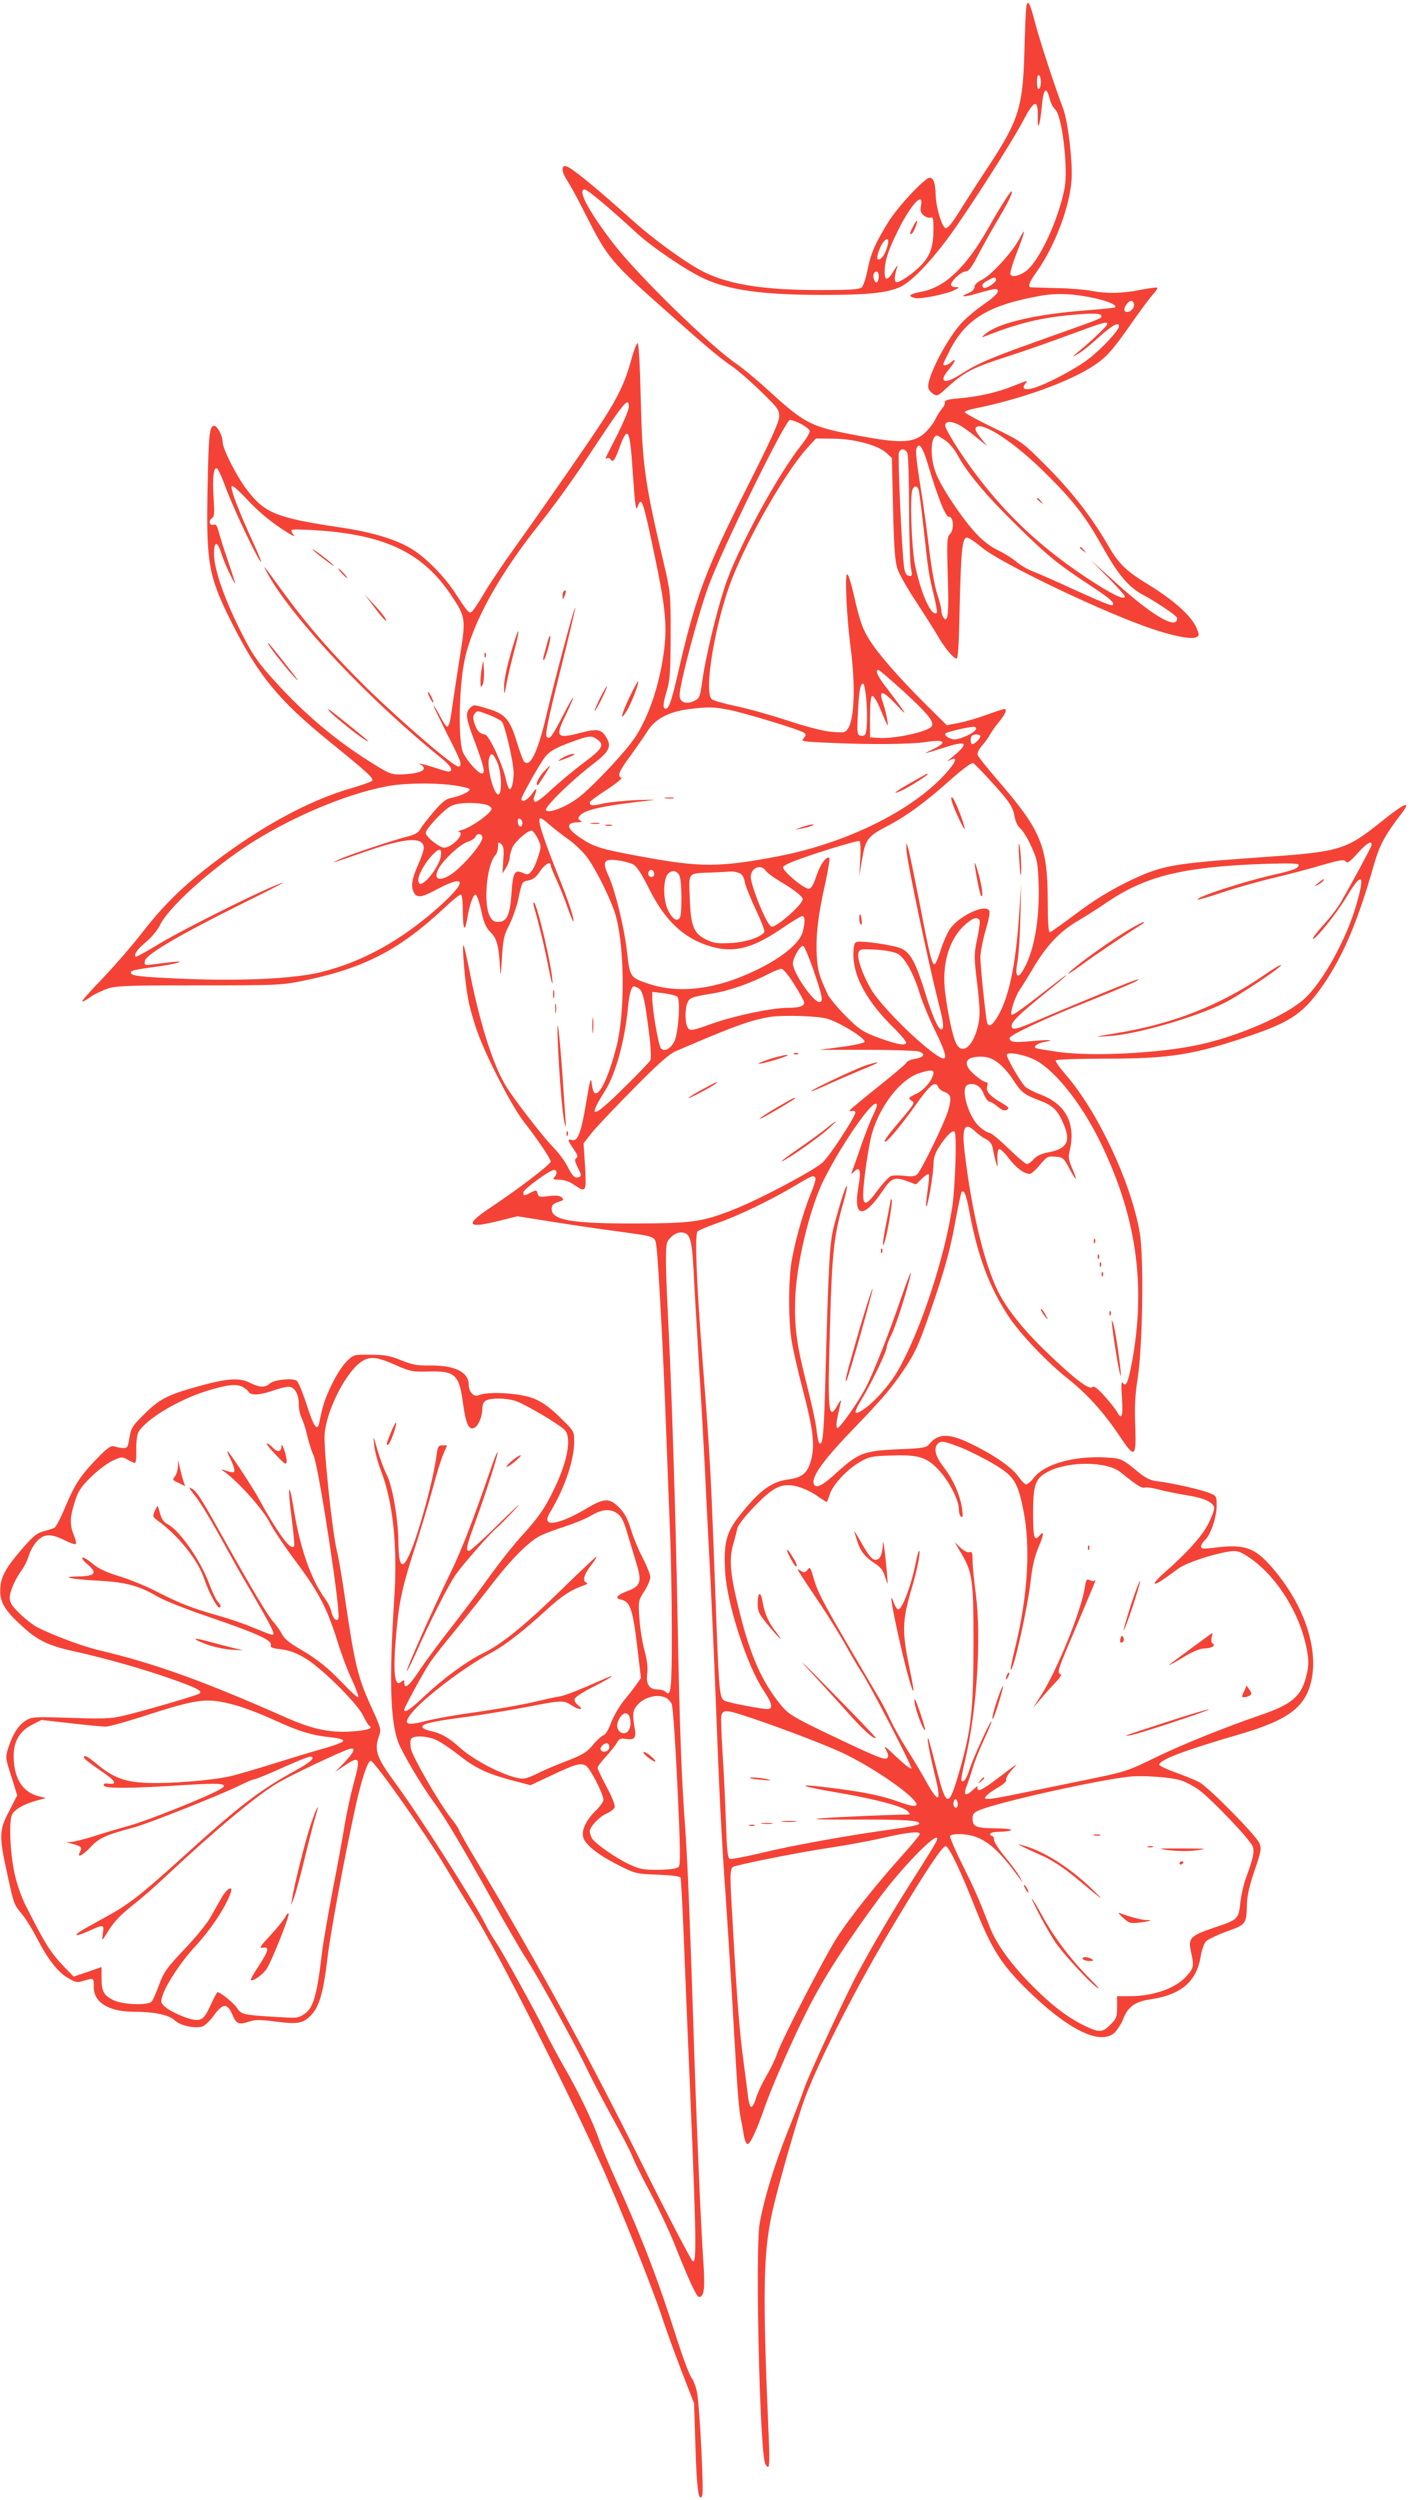 <?xml version="1.0" standalone="no"?>
<!DOCTYPE svg PUBLIC "-//W3C//DTD SVG 20010904//EN"
 "http://www.w3.org/TR/2001/REC-SVG-20010904/DTD/svg10.dtd">
<svg version="1.0" xmlns="http://www.w3.org/2000/svg"
 width="722pt" height="1280pt" viewBox="0 0 722 1280"
 preserveAspectRatio="xMidYMid meet">
<g transform="translate(0,1280) scale(0.1,-0.1)"
fill="#f44336" stroke="none">
<path d="M5256 12769 c-3 -13 -7 -109 -10 -214 -7 -299 -27 -366 -178 -597
-57 -86 -127 -195 -157 -243 -36 -58 -58 -85 -69 -83 -19 4 -50 110 -51 173
-2 59 -11 85 -31 85 -25 0 -167 -153 -214 -231 -65 -106 -87 -157 -103 -237
-8 -43 -22 -84 -29 -92 -12 -12 -51 -15 -222 -15 -299 0 -482 32 -615 107 -90
51 -231 155 -324 237 -223 200 -336 291 -359 291 -22 0 -16 -36 12 -77 14 -21
55 -96 91 -168 114 -226 131 -247 423 -505 209 -186 270 -236 333 -279 26 -18
90 -73 142 -124 87 -84 95 -95 95 -129 0 -28 -41 -118 -168 -370 -210 -417
-263 -560 -353 -956 -34 -147 -49 -185 -68 -167 -6 7 -3 33 11 80 19 62 21 96
22 290 0 219 0 221 -36 375 -97 410 -109 502 -117 838 -4 171 -10 283 -16 285
-5 1 -21 -41 -35 -93 -29 -106 -65 -182 -147 -309 -65 -100 -278 -408 -439
-633 -62 -86 -137 -197 -166 -247 -29 -50 -58 -93 -65 -95 -13 -5 -20 2 -83
99 -50 78 -146 177 -215 220 -78 51 -209 91 -375 115 -327 49 -385 73 -477
194 -53 70 -123 209 -123 243 0 32 -27 83 -44 83 -23 0 -28 -45 -33 -313 -8
-394 4 -458 127 -702 133 -263 238 -391 490 -596 207 -168 237 -196 225 -207
-5 -5 -51 -21 -101 -36 -233 -66 -500 -215 -764 -425 -126 -100 -218 -194
-316 -321 -45 -58 -131 -158 -192 -222 -129 -135 -138 -150 -62 -98 14 10 48
26 75 36 46 17 86 19 470 19 400 0 425 1 535 23 309 63 491 156 717 366 44 42
86 76 92 76 7 0 11 -32 11 -92 1 -93 11 -103 24 -23 12 68 29 115 41 115 6 0
19 -36 29 -82 14 -65 24 -87 49 -112 33 -33 42 -72 48 -196 1 -34 5 -12 9 60
6 102 10 122 39 177 17 35 38 95 46 134 18 87 18 85 54 92 21 4 39 19 57 47
25 37 54 53 54 29 0 -5 13 -38 29 -72 16 -34 41 -97 56 -140 15 -43 29 -76 31
-74 7 7 -27 110 -81 242 -64 161 -98 260 -93 280 2 11 15 5 48 -24 25 -22 70
-57 100 -78 30 -21 72 -61 93 -88 49 -64 132 -233 152 -310 44 -172 45 -497 1
-666 -40 -153 -83 -245 -110 -236 -6 2 -13 23 -16 48 -4 38 -8 26 -27 -87 -26
-159 -44 -209 -73 -201 -26 7 -25 1 7 -46 20 -29 24 -40 14 -46 -10 -7 -8 -17
8 -50 18 -35 19 -42 7 -47 -22 -9 -34 2 -61 56 -14 27 -46 70 -73 97 -45 46
-163 196 -229 293 -69 101 -139 313 -194 584 -16 83 -32 153 -35 156 -10 9 7
-192 23 -275 8 -44 31 -123 50 -175 49 -133 173 -372 233 -450 75 -96 140
-193 140 -207 0 -14 -169 -143 -305 -233 -140 -93 -126 -113 50 -68 l85 21
162 -26 c90 -14 233 -36 318 -47 241 -33 224 -26 232 -91 10 -80 36 -569 48
-909 6 -162 15 -398 20 -524 6 -126 10 -365 10 -532 0 -300 -4 -334 -33 -305
-6 6 -23 11 -38 11 -44 0 -62 26 -55 80 4 31 0 69 -14 120 -11 41 -23 116 -26
165 -6 88 -5 91 25 138 17 26 31 59 31 72 0 13 -18 58 -39 99 -22 41 -49 107
-61 148 -17 54 -32 82 -60 110 -50 50 -76 49 -170 -7 -93 -56 -175 -84 -193
-66 -9 9 -6 22 16 59 70 118 117 258 117 350 0 54 -1 55 -64 117 -89 88 -136
113 -234 126 -82 11 -163 9 -193 -5 -23 -10 -49 19 -49 55 0 65 -73 100 -203
98 -61 -1 -88 4 -144 27 -56 23 -84 28 -155 28 -86 1 -87 1 -122 -33 -20 -19
-54 -71 -75 -115 -36 -73 -49 -112 -66 -199 -10 -49 -28 -24 -65 92 -20 62
-43 117 -51 122 -21 15 -116 5 -137 -14 -25 -23 -54 -21 -104 4 -53 27 -118
22 -271 -21 -150 -42 -192 -64 -268 -140 -60 -59 -68 -71 -76 -120 -8 -50 -11
-55 -33 -54 -14 1 -34 5 -45 9 -16 5 -34 -7 -83 -57 -89 -91 -117 -134 -166
-249 -23 -57 -49 -106 -57 -111 -8 -4 -33 -12 -56 -18 -35 -9 -54 -25 -115
-96 -84 -98 -106 -141 -107 -207 -1 -60 24 -102 109 -180 81 -75 137 -103 272
-132 161 -36 355 -91 496 -141 125 -44 159 -61 145 -74 -9 -9 -298 -93 -398
-116 -58 -13 -104 -15 -265 -9 -185 6 -197 5 -228 -14 -39 -25 -66 -68 -89
-138 -16 -51 -16 -52 15 -148 l30 -97 -41 -80 c-52 -99 -53 -128 -9 -326 34
-156 32 -150 79 -208 18 -22 51 -76 73 -119 54 -105 106 -172 158 -202 39 -23
47 -25 81 -14 52 15 51 16 51 -32 0 -80 77 -127 209 -127 103 0 176 -16 207
-45 28 -26 98 -41 138 -31 13 3 40 28 60 56 47 65 70 66 96 5 21 -49 33 -53
90 -34 25 9 56 9 130 -1 115 -15 143 -10 185 35 40 42 62 120 81 284 13 118
83 498 140 761 32 150 66 255 82 255 19 0 278 -368 384 -545 50 -85 118 -196
149 -246 109 -173 444 -832 639 -1259 92 -202 276 -661 322 -805 17 -52 60
-171 96 -265 l66 -170 7 -220 c6 -214 17 -294 35 -251 8 21 -12 437 -26 522
-5 30 -18 66 -29 80 -11 14 -45 105 -76 202 -97 305 -173 503 -311 810 -37 81
-75 173 -86 205 -27 83 -105 247 -178 372 -34 60 -79 143 -99 185 -49 100
-217 405 -251 455 -15 22 -40 64 -55 94 -61 121 -340 558 -460 721 -98 133
-111 170 -83 245 10 29 7 41 -34 131 -75 162 -90 223 -139 554 -16 113 -36
230 -44 260 -23 90 -68 518 -63 595 8 121 108 319 188 373 44 30 80 26 181
-19 67 -30 82 -33 159 -31 141 4 161 -14 181 -164 14 -104 30 -139 58 -124 22
11 41 60 41 101 0 18 7 32 19 39 26 13 96 13 146 -1 46 -13 231 -122 258 -152
34 -39 14 -155 -53 -295 -49 -103 -80 -148 -170 -247 -39 -43 -107 -128 -151
-189 -43 -61 -133 -181 -199 -266 -67 -85 -146 -192 -176 -238 -51 -76 -74
-94 -74 -55 0 13 -3 13 -16 2 -35 -29 -43 48 -24 261 14 151 31 232 96 430 29
91 69 224 89 297 19 73 44 153 55 178 l19 45 -23 0 c-22 0 -25 -6 -31 -52 -10
-84 -52 -252 -96 -391 -65 -201 -98 -219 -99 -52 -1 117 -31 293 -61 347 -12
24 -33 79 -46 123 -22 78 -23 79 -17 25 3 -30 19 -89 35 -131 62 -160 85 -388
68 -649 -27 -416 -21 -632 21 -742 20 -53 121 -224 180 -303 58 -79 141 -219
291 -487 76 -136 156 -274 177 -306 55 -81 245 -425 314 -567 31 -66 94 -185
138 -265 44 -80 88 -165 98 -190 9 -25 51 -110 94 -190 42 -80 99 -201 126
-270 69 -174 109 -260 121 -260 27 0 32 42 22 188 -12 170 -36 728 -51 1212
-16 503 -30 841 -40 980 -20 266 -30 525 -40 1070 -10 559 -32 1241 -50 1580
-5 96 -10 219 -10 273 0 91 2 100 25 122 13 14 35 25 49 25 53 0 60 -26 71
-265 4 -66 15 -259 25 -430 11 -170 24 -407 30 -525 5 -118 17 -343 25 -500 8
-157 22 -460 30 -675 18 -477 30 -716 50 -990 8 -115 21 -327 30 -470 8 -143
20 -343 26 -445 6 -102 15 -205 21 -230 5 -25 13 -65 16 -89 4 -25 12 -46 18
-48 14 -5 46 63 91 192 36 103 140 341 218 495 82 163 198 343 370 576 130
174 320 363 291 289 -3 -9 -52 -89 -109 -178 -102 -159 -214 -348 -294 -497
-62 -115 -249 -517 -274 -590 -12 -36 -51 -137 -86 -224 -69 -173 -125 -357
-144 -476 -21 -136 0 -1108 27 -1216 3 -13 11 -24 17 -24 7 0 8 50 3 158 -33
770 -29 958 29 1192 42 170 127 461 157 540 81 212 271 582 456 890 167 279
250 402 265 398 18 -5 78 -131 153 -322 80 -200 129 -279 251 -401 221 -220
394 -304 465 -227 13 15 31 43 38 62 25 66 61 92 143 104 155 23 235 92 255
219 5 31 17 66 27 77 9 10 57 33 106 51 100 36 101 37 104 139 1 46 13 97 39
173 34 99 36 112 25 140 -17 40 -262 289 -309 313 -19 10 -73 32 -120 49 -47
17 -85 35 -84 40 2 25 121 71 409 155 262 76 349 146 374 297 25 157 -43 357
-179 526 -107 133 -157 154 -322 133 -57 -7 -68 -6 -68 6 0 8 9 23 20 33 29
26 60 118 60 176 0 48 -1 51 -37 65 -40 17 -190 51 -265 60 -36 4 -60 15 -99
47 -84 69 -87 70 -163 75 -163 10 -318 -33 -372 -104 -15 -19 -32 -34 -39 -34
-7 0 -25 18 -40 40 -33 47 -126 112 -245 169 -111 54 -166 53 -211 -2 -15 -19
-32 -22 -160 -27 -175 -8 -202 -18 -313 -118 -75 -69 -109 -86 -119 -59 -13
37 52 126 218 297 133 138 182 196 242 285 64 95 81 136 160 368 55 163 80
259 102 378 16 88 32 163 35 166 13 13 24 -14 40 -102 43 -229 103 -388 202
-537 61 -91 195 -232 306 -320 98 -78 183 -173 264 -295 75 -112 83 -106 77
60 -4 97 0 160 12 237 26 159 33 622 11 750 -45 259 -217 624 -384 814 -28 32
-49 63 -46 67 3 5 121 9 263 9 322 0 446 20 731 117 215 73 279 118 382 270
99 147 171 319 249 591 32 114 57 161 144 275 56 72 21 59 -101 -39 -185 -148
-210 -155 -629 -184 -450 -32 -496 -40 -672 -125 -93 -46 -168 -92 -259 -160
-70 -53 -133 -97 -138 -98 -7 -1 -11 51 -11 158 -1 286 -33 363 -260 625 -50
58 -94 113 -98 123 -4 11 3 28 22 50 15 17 34 43 41 57 7 14 28 43 47 66 32
40 42 64 25 64 -5 0 -44 -13 -88 -29 -43 -16 -108 -35 -143 -42 l-63 -12 -115
114 c-130 130 -236 251 -281 323 -36 56 -51 101 -82 239 -12 53 -26 97 -32 97
-13 0 -3 -217 18 -380 25 -188 19 -357 -13 -409 -14 -22 -19 -23 -83 -18 -41
3 -127 25 -221 56 -85 28 -205 62 -267 75 -62 13 -119 29 -127 36 -44 36 19
403 105 621 88 221 274 544 383 665 l45 49 88 -1 c107 0 231 -34 273 -73 l28
-26 6 -260 c5 -204 10 -271 23 -309 9 -26 52 -102 96 -168 43 -66 92 -143 108
-171 33 -58 79 -115 97 -119 9 -2 13 66 17 262 7 291 13 353 36 358 8 1 42
-21 75 -49 98 -83 644 -344 887 -423 114 -37 195 -51 217 -37 13 8 12 15 -4
50 -26 58 -114 137 -235 212 -128 78 -161 110 -224 220 -80 137 -181 266 -311
396 -121 121 -122 122 -268 193 -81 39 -147 75 -147 80 0 5 26 14 58 20 227
46 468 132 595 213 71 46 101 79 201 222 46 66 96 133 111 149 14 15 24 31 21
33 -3 3 -41 -2 -86 -11 -94 -19 -176 -20 -251 -5 -30 6 -110 13 -179 14 -69 2
-128 4 -132 4 -16 2 -7 28 28 76 94 131 172 336 181 474 6 96 -18 297 -43 365
-45 118 -124 362 -144 441 -26 99 -36 120 -44 84z m74 -389 c0 -16 -4 -32 -10
-35 -6 -4 -10 10 -10 35 0 25 4 39 10 35 6 -3 10 -19 10 -35z m45 -86 c5 -21
18 -46 28 -54 35 -29 68 -304 48 -405 -34 -171 -135 -383 -203 -427 -35 -23
-68 -28 -74 -13 -3 8 10 53 29 102 47 120 53 149 17 81 -36 -70 -147 -190
-195 -212 -21 -10 -35 -24 -35 -35 0 -11 -12 -24 -30 -31 -54 -22 -23 -23 49
-1 38 11 76 21 85 21 35 0 12 -32 -58 -79 -40 -28 -94 -73 -118 -101 -81 -93
-177 -286 -164 -328 3 -10 15 -23 26 -30 18 -11 25 -8 59 24 97 89 136 110
323 170 79 25 220 75 315 110 176 65 193 70 193 55 0 -9 -78 -84 -145 -139
-38 -32 -39 -33 -7 -15 19 10 67 48 108 86 69 62 104 81 104 57 0 -21 -89
-116 -155 -167 -72 -55 -221 -133 -287 -151 -42 -11 -58 -1 -38 23 16 20 14
19 -59 -10 -80 -33 -176 -55 -276 -64 -59 -5 -79 -10 -77 -20 2 -7 -4 -21 -13
-31 -9 -10 -26 -37 -38 -61 -12 -23 -39 -56 -60 -73 -56 -44 -122 -46 -330 -7
-249 47 -272 58 -472 241 -55 50 -123 106 -151 125 -135 91 -512 459 -637 623
-125 164 -182 272 -143 272 14 0 134 -101 256 -214 82 -77 257 -196 352 -241
131 -61 304 -85 613 -85 230 0 324 10 393 40 54 24 146 117 241 244 91 121
327 489 388 604 59 113 79 118 77 22 -2 -83 12 -40 22 68 8 80 23 91 39 26z
m-659 -547 c-5 -25 -2 -36 14 -50 11 -9 26 -14 35 -11 12 5 15 -5 15 -57 0
-87 -15 -133 -56 -179 -42 -47 -123 -102 -136 -94 -10 6 -7 37 7 79 4 11 -4 2
-17 -19 -32 -54 -48 -57 -48 -9 0 55 16 107 66 208 65 134 135 211 120 132z
m-176 -221 c-11 -35 -36 -63 -46 -53 -9 9 15 75 34 93 21 22 27 4 12 -40z
m-40 -140 c0 -14 -4 -27 -9 -31 -12 -7 -25 31 -16 45 11 18 25 10 25 -14z
m600 -19 c0 -15 -54 -49 -64 -40 -12 12 -6 22 22 37 34 19 42 19 42 3z m515
-96 c70 -17 106 -34 94 -45 -2 -2 -69 -9 -149 -15 -248 -19 -439 -62 -510
-117 -19 -15 -26 -23 -15 -19 180 71 293 99 469 114 105 9 136 7 136 -9 0 -10
-15 -16 -250 -99 -328 -117 -374 -136 -477 -201 -80 -51 -109 -35 -53 30 32
39 40 62 12 37 -18 -17 -42 -23 -42 -11 0 3 17 38 37 77 83 157 199 226 463
273 87 15 177 10 285 -15z m189 -20 c9 -14 -3 -39 -21 -46 -25 -9 -34 9 -17
33 16 23 29 28 38 13z m-2584 -535 c0 -13 -26 -75 -57 -138 -70 -137 -68 -132
-55 -124 6 3 13 2 17 -4 13 -21 23 -8 45 53 46 125 55 108 71 -133 10 -151 15
-189 23 -167 21 59 27 43 86 -238 55 -258 66 -360 52 -482 -21 -177 -77 -349
-152 -461 -46 -69 -203 -237 -277 -297 -62 -51 -160 -92 -177 -74 -13 13 130
153 247 242 73 56 88 84 66 124 -27 49 -46 54 -129 33 -132 -35 -139 -26 -82
92 22 46 39 84 37 86 -2 2 -24 -36 -49 -85 -60 -116 -71 -131 -86 -116 -10 9
5 82 63 315 42 166 79 321 82 343 7 51 -104 -360 -150 -559 -43 -182 -83 -261
-113 -223 -5 7 -21 51 -36 99 -34 113 -59 142 -143 168 -78 24 -78 24 -97 4
-24 -23 -20 -54 23 -166 49 -131 58 -168 38 -168 -17 0 -69 56 -94 103 -28 50
-24 334 6 477 39 190 178 440 386 700 64 80 170 226 235 325 199 302 220 328
220 271z m881 -86 c22 -12 42 -27 45 -35 3 -7 -16 -41 -42 -73 -124 -155 -336
-547 -394 -730 -44 -135 -97 -359 -113 -472 -12 -88 -15 -96 -41 -108 -42 -21
-76 -8 -76 28 0 56 92 405 146 554 69 190 395 856 419 856 9 0 34 -9 56 -20z
m809 -5 c16 -8 56 -36 87 -62 l58 -47 -34 43 c-23 29 -31 45 -23 53 32 32 198
-78 357 -236 145 -144 204 -221 293 -380 79 -140 130 -201 204 -241 66 -35
164 -101 174 -116 3 -6 1 -16 -4 -21 -26 -26 -147 52 -312 202 l-125 113 88
-89 c48 -49 87 -93 87 -97 0 -19 -44 -1 -137 57 -303 190 -523 403 -715 694
-37 57 -68 112 -68 123 0 23 29 25 70 4z m-69 -80 c20 -14 49 -49 64 -78 48
-88 146 -206 302 -358 156 -154 210 -197 363 -298 103 -68 130 -89 130 -103 0
-15 -20 -8 -193 70 -94 44 -193 87 -219 97 -26 9 -64 32 -85 50 -21 18 -64 44
-95 59 -38 18 -76 48 -114 89 -76 84 -181 243 -204 311 -30 83 -24 186 9 186
3 0 21 -11 42 -25z m-90 -121 c53 -177 91 -271 108 -270 24 2 28 -66 5 -89
-15 -15 -16 -36 -11 -213 7 -196 1 -248 -23 -212 -5 8 -10 24 -10 36 0 11 -9
47 -20 80 -12 32 -30 133 -41 224 -11 91 -27 208 -35 260 -31 194 -37 248 -31
264 13 34 31 9 58 -80z m-104 54 c4 -13 8 -138 8 -278 0 -140 5 -277 9 -304 8
-44 7 -48 -10 -44 -14 2 -21 15 -25 48 -11 76 -33 566 -26 583 9 24 34 21 44
-5z m-3488 -183 c37 -99 150 -338 175 -370 9 -11 -6 28 -33 87 -77 167 -124
289 -114 299 5 5 40 -27 82 -72 45 -49 108 -103 165 -141 50 -34 82 -51 72
-40 -11 12 -16 25 -12 29 4 4 73 2 154 -4 335 -26 521 -119 662 -330 74 -111
76 -120 46 -308 -14 -88 -30 -194 -36 -235 -14 -104 -20 -130 -31 -130 -5 0
-22 26 -38 58 -17 31 -30 53 -31 49 0 -4 32 -70 70 -146 72 -141 77 -155 60
-166 -16 -10 -285 221 -469 400 -180 177 -304 319 -436 500 -102 140 -107 146
-70 80 129 -229 521 -644 888 -939 46 -37 61 -66 34 -66 -8 0 -40 9 -72 20
-50 17 -103 28 -67 13 6 -2 12 -11 12 -18 0 -17 -54 -29 -125 -30 -46 0 -61 7
-180 84 -175 113 -334 252 -487 426 -64 73 -93 117 -149 230 -81 162 -131 307
-133 384 -1 71 16 75 37 9 9 -29 30 -80 47 -113 34 -67 33 -63 -15 80 -19 55
-39 119 -45 142 -7 29 -15 41 -24 37 -21 -8 -31 17 -13 31 15 10 16 25 11 102
-8 107 1 173 20 152 7 -8 27 -54 45 -104z m3545 -3 c3 -9 15 -100 26 -202 24
-221 26 -232 52 -338 11 -46 18 -85 15 -89 -27 -26 -84 104 -113 252 -17 92
-25 345 -12 378 9 22 25 22 32 -1z m-75 -1034 c122 -112 156 -154 142 -176
-17 -28 -191 -66 -271 -60 l-45 3 0 104 c0 67 4 106 11 108 6 2 22 -22 36 -54
48 -113 48 -113 41 -68 -3 22 -12 57 -19 79 -28 78 -8 76 70 -6 62 -68 48 -44
-51 86 -50 64 -64 96 -45 96 5 0 64 -51 131 -112z m-195 -19 c9 -87 7 -181 -3
-198 -5 -8 -16 -11 -27 -7 -15 6 -16 18 -11 119 6 112 12 147 27 147 4 0 10
-28 14 -61z m-702 -73 c85 -17 367 -103 386 -118 10 -9 9 -14 -3 -28 -14 -16
-6 -17 127 -23 214 -10 420 -8 500 4 96 15 112 -1 37 -36 -60 -29 -58 -28 61
9 118 38 125 21 24 -60 -18 -14 -18 -15 4 -4 39 19 26 -14 -29 -74 -171 -188
-507 -353 -854 -420 -300 -57 -396 -58 -703 -1 -207 38 -241 48 -314 98 -69
47 -72 76 -8 77 19 0 22 3 11 9 -12 8 -12 12 -2 25 26 31 123 52 376 80 22 2
-14 2 -80 0 -66 -3 -146 -11 -177 -18 -55 -13 -68 -12 -68 6 0 5 39 34 87 65
48 31 81 59 75 61 -23 7 -12 34 46 112 31 43 71 100 87 126 38 62 109 100 210
113 104 13 126 12 207 -3z m-1228 -26 c30 -12 59 -27 66 -35 16 -19 60 -210
60 -260 0 -47 -9 -85 -20 -85 -5 0 -13 21 -19 48 -17 78 -86 227 -107 231 -29
5 -42 19 -54 57 -9 27 -9 38 0 49 15 18 9 19 74 -5z m2494 -72 c-7 -22 -91
-59 -118 -53 -29 7 -47 22 -37 31 6 6 109 31 140 33 11 0 17 -4 15 -11z m22
-37 c0 -12 -29 -41 -41 -41 -10 0 -12 33 -2 43 10 10 43 8 43 -2z m-1962 -17
c39 -27 27 -48 -70 -120 -51 -38 -125 -100 -165 -137 -41 -39 -77 -66 -83 -62
-6 4 -9 12 -7 19 20 52 17 59 -7 24 -25 -35 -56 -51 -56 -28 0 13 93 178 120
213 25 32 59 51 150 83 78 28 89 29 118 8z m-512 -116 c22 -49 26 -159 7 -165
-23 -8 -61 136 -49 183 9 35 20 30 42 -18z m2528 -98 c94 -102 113 -131 122
-184 4 -23 16 -47 28 -57 13 -10 38 -51 56 -91 31 -66 34 -84 38 -185 8 -191
-25 -368 -84 -458 -26 -40 -37 -17 -24 51 6 33 13 136 15 229 l4 170 -9 -137
c-18 -280 -54 -451 -116 -550 -25 -39 -41 -48 -49 -25 -7 21 -35 288 -35 335
0 25 12 88 27 139 20 69 24 96 16 104 -29 29 -156 -34 -200 -99 -12 -18 -32
-63 -44 -100 -12 -37 -25 -71 -30 -76 -14 -16 -27 32 -78 299 -28 143 -55 274
-60 290 l-9 30 -1 -31 c-1 -44 109 -569 169 -806 22 -85 25 -118 10 -118 -16
0 -46 68 -85 195 -45 145 -73 197 -118 218 -37 18 -208 43 -232 34 -11 -5 -15
-22 -15 -67 0 -111 70 -238 204 -370 36 -35 66 -71 66 -78 0 -19 -52 -9 -155
30 -70 27 -90 41 -155 107 -42 42 -83 92 -92 111 -46 100 -51 120 -56 201 -5
102 8 210 45 371 14 65 23 121 20 125 -14 13 -47 -32 -67 -93 -16 -47 -26 -64
-40 -64 -24 0 -130 88 -130 109 1 12 48 32 191 79 105 34 195 59 200 56 5 -3
7 -44 4 -92 l-5 -87 14 83 c18 107 28 120 136 176 93 49 189 119 313 230 70
62 113 93 121 89 7 -5 48 -46 90 -93z m-2755 -20 c41 -6 79 -14 84 -19 11 -11
-42 -36 -96 -47 -23 -4 -47 -24 -87 -71 -30 -35 -61 -75 -68 -88 -8 -16 -27
-28 -55 -35 -74 -18 -321 -100 -362 -121 -46 -22 -47 -23 143 43 202 70 292
75 292 16 0 -11 -13 -50 -30 -88 -32 -72 -37 -109 -20 -141 15 -27 40 -24 112
15 177 95 159 31 -38 -133 -173 -143 -350 -237 -542 -286 -138 -36 -413 -49
-718 -36 -228 10 -264 15 -264 32 0 10 18 14 125 29 96 12 171 33 90 25 -27
-3 -72 -9 -98 -12 -47 -6 -49 -5 -45 17 4 32 167 128 473 281 132 65 237 119
234 119 -33 0 -497 -229 -642 -317 -59 -36 -110 -64 -112 -61 -11 11 8 38 55
77 26 22 58 61 70 86 42 86 237 265 431 396 218 146 519 275 734 314 85 16
234 18 334 5z m166 -99 c16 -3 31 -13 32 -21 3 -19 -96 -91 -145 -107 -20 -6
-31 -12 -24 -12 39 -3 -32 -81 -74 -81 -24 0 -94 56 -94 76 0 19 85 111 125
135 31 19 116 24 180 10z m190 -94 c0 -26 -20 -25 -23 2 -3 16 1 22 10 19 7
-3 13 -12 13 -21z m79 -81 c18 -37 18 -41 2 -91 -9 -30 -24 -63 -34 -75 -16
-19 -21 -20 -45 -9 -42 19 -51 1 -58 -106 -7 -110 -24 -145 -68 -145 -23 0
-32 7 -45 34 -31 66 -13 259 30 307 8 8 14 28 14 44 0 24 2 26 16 14 13 -11
15 -27 11 -82 l-4 -69 18 29 c10 15 19 39 19 51 0 13 7 38 15 55 17 34 82 89
99 84 6 -2 20 -20 30 -41z m-284 5 c0 -23 -60 -101 -123 -158 -75 -69 -137
-70 -102 -2 25 47 109 125 149 139 19 6 37 17 40 25 8 22 36 18 36 -4z m4552
-41 c-3 -13 -97 -186 -156 -289 -17 -29 -57 -82 -90 -117 -32 -36 -56 -67 -53
-70 9 -10 118 125 171 212 81 135 98 121 50 -42 -50 -174 -173 -395 -265 -478
-95 -86 -337 -191 -540 -235 -205 -44 -545 -61 -718 -37 -63 9 -117 18 -119
21 -10 9 11 23 44 30 61 11 34 13 -60 5 -93 -9 -116 -6 -116 15 0 15 168 95
390 183 196 79 270 111 270 117 0 3 -21 -4 -47 -14 -107 -42 -393 -161 -468
-194 -112 -49 -135 -54 -135 -29 0 22 41 61 183 176 53 43 97 81 97 83 0 3
-28 -18 -62 -45 -150 -117 -210 -162 -218 -157 -10 6 18 93 40 125 10 14 41
64 69 111 67 115 138 190 225 241 39 23 107 66 151 96 200 137 391 184 808
199 127 4 177 3 177 -5 0 -17 -26 -28 -130 -51 -161 -37 -399 -115 -387 -127
2 -2 57 14 123 36 65 22 184 56 264 75 80 19 194 49 253 67 92 26 110 29 118
17 8 -11 21 -2 62 44 48 53 76 68 69 37z m-4765 -55 c-6 -38 -52 -108 -86
-132 -19 -13 -22 -12 -28 3 -8 21 26 88 67 132 39 43 54 42 47 -3z m984 -40
c20 -11 42 -45 81 -122 82 -166 178 -257 315 -298 116 -35 211 -13 357 85 56
39 108 70 114 70 15 0 15 -33 2 -82 -16 -57 -104 -130 -234 -193 -205 -100
-394 -125 -554 -72 -97 33 -96 32 -112 169 -14 122 -60 310 -94 384 -34 73
-24 89 48 79 27 -3 62 -13 77 -20z m681 -34 c7 -10 38 -33 68 -51 76 -45 120
-79 120 -94 0 -28 -143 -152 -161 -140 -23 14 -87 164 -103 240 -12 54 46 88
76 45z m-572 -17 c0 -8 -7 -14 -15 -14 -15 0 -21 21 -9 33 10 9 24 -2 24 -19z
m130 -10 c12 -32 13 -194 1 -213 -15 -23 -41 -4 -63 45 -23 53 -22 150 1 178
20 24 50 20 61 -10z m303 17 c18 -7 26 -20 31 -48 4 -21 30 -85 57 -142 27
-57 46 -107 43 -112 -16 -27 -93 -53 -171 -57 -69 -4 -88 -1 -126 17 -65 32
-80 68 -85 213 -5 136 -14 126 118 131 41 2 83 4 92 5 9 1 28 -2 41 -7z m1233
-242 c3 -6 -2 -49 -12 -95 -17 -81 -17 -92 0 -232 13 -113 15 -159 7 -200 -23
-115 -82 -169 -115 -104 -17 33 -42 148 -56 259 -19 143 19 274 100 347 41 37
64 44 76 25z m-849 -260 c46 -136 50 -159 28 -159 -31 0 -135 151 -135 197 0
28 39 95 53 90 6 -2 30 -59 54 -128z m429 88 c37 -19 83 -102 114 -205 12 -40
46 -123 76 -184 81 -166 73 -184 -42 -91 -107 87 -245 232 -283 297 -43 73
-74 161 -65 188 6 19 12 20 88 16 47 -3 94 -11 112 -21z m-532 -152 c27 -42
50 -84 53 -94 5 -21 -20 -31 -84 -31 -81 0 -271 -40 -384 -80 -106 -38 -115
-39 -126 -23 -15 20 -17 91 -4 126 11 29 21 33 133 51 84 14 192 52 284 100
27 14 56 25 65 26 9 0 36 -32 63 -75z m-794 -25 c22 -12 33 -62 54 -234 9 -69
11 -126 6 -135 -5 -9 -67 -74 -139 -144 -157 -156 -186 -159 -93 -12 55 87
101 255 118 430 6 65 17 105 30 105 3 0 14 -4 24 -10z m198 -43 c17 -14 7
-174 -13 -224 -17 -40 -52 -61 -70 -41 -13 13 -45 198 -45 259 l0 31 58 -7
c31 -4 63 -12 70 -18z m765 -112 c61 -16 200 -101 194 -119 -2 -6 -55 -18
-118 -26 l-114 -15 240 0 c132 0 253 -4 268 -8 39 -11 29 -31 -18 -38 -22 -4
-41 -12 -43 -19 -2 -6 -69 -63 -148 -126 -79 -63 -144 -117 -144 -120 0 -3 6
-4 14 -2 8 2 15 -1 16 -7 2 -19 -132 -225 -168 -257 -47 -42 -316 -185 -449
-238 -166 -66 -212 -73 -508 -74 -328 -1 -430 17 -430 74 0 19 7 27 33 36 29
9 31 12 18 24 -11 9 -31 11 -67 6 -45 -6 -51 -5 -56 13 -5 19 -7 19 -34 6 -35
-19 -39 -19 -39 0 0 16 135 115 157 115 16 0 17 -22 1 -38 -9 -9 -4 -12 26
-12 23 0 51 -9 74 -25 64 -43 65 -40 58 93 l-8 118 43 55 c24 30 120 131 214
226 123 125 182 177 215 191 297 128 381 158 480 175 64 11 240 6 293 -8z
m1055 -206 c101 -44 239 -212 340 -414 190 -383 243 -742 167 -1146 -19 -99
-29 -122 -46 -99 -7 11 -9 -11 -4 -77 7 -95 -2 -117 -26 -70 -7 12 -35 48 -63
79 -38 42 -54 54 -63 46 -18 -15 -99 49 -244 189 -111 108 -192 210 -237 298
-71 142 -136 409 -172 712 -16 131 -1 162 53 111 13 -13 37 -31 55 -40 23 -12
32 -25 37 -55 4 -21 11 -51 16 -68 7 -26 8 -23 6 19 -1 29 3 51 9 53 6 2 29
-19 50 -48 38 -49 78 -79 107 -79 8 0 31 20 52 46 35 42 40 45 79 42 39 -3 43
-6 73 -63 37 -69 43 -66 12 6 -15 33 -19 58 -14 76 37 145 -13 247 -144 298
-38 14 -75 34 -83 43 -33 39 -98 154 -92 163 8 14 76 2 132 -22z m-179 -19
c23 -17 57 -54 75 -83 44 -68 60 -81 128 -107 78 -29 101 -49 132 -120 42 -94
21 -133 -82 -151 -30 -6 -55 -18 -69 -34 -12 -14 -28 -25 -34 -25 -7 0 -50 36
-95 80 -45 44 -89 80 -97 80 -9 0 -32 14 -51 31 -58 51 -100 200 -61 215 33
13 67 -6 82 -46 9 -22 22 -40 29 -40 7 0 26 -12 43 -26 23 -19 35 -23 47 -16
14 8 10 14 -28 36 -61 35 -81 60 -73 85 4 14 2 21 -8 21 -7 0 -32 16 -55 36
-65 55 -53 94 28 94 36 0 57 -7 89 -30z m-329 -51 c0 -32 -46 -90 -88 -109
-40 -19 -43 -22 -26 -34 20 -15 24 -8 -83 -135 -29 -34 -53 -67 -53 -74 1 -19
75 68 159 186 73 103 102 126 115 92 3 -8 17 -20 31 -25 36 -14 39 -30 20 -96
-18 -62 -135 -302 -158 -326 -11 -11 -28 -13 -65 -8 -28 3 -59 3 -70 -1 -10
-4 -41 -37 -68 -73 -57 -78 -74 -83 -74 -23 0 66 28 256 46 317 41 139 143
270 234 303 54 19 80 21 80 6z m-290 -169 c0 -6 -9 -28 -19 -49 -11 -21 -38
-89 -60 -152 -21 -63 -43 -123 -47 -134 -8 -19 -7 -19 11 -2 29 29 35 3 20
-83 -27 -155 27 -162 124 -18 44 66 61 74 122 52 l49 -18 30 29 c16 16 32 26
36 23 3 -4 0 -41 -6 -83 -6 -42 -10 -79 -7 -81 7 -8 37 166 37 215 0 32 8 57
30 91 36 55 67 86 78 76 12 -13 4 -276 -12 -386 -40 -264 -164 -638 -277 -835
-44 -78 -133 -176 -188 -208 -41 -24 -40 -9 3 62 48 78 126 241 126 262 0 9
11 39 25 66 24 48 87 248 99 313 3 19 -21 -41 -53 -135 -58 -169 -132 -357
-172 -438 -38 -77 -143 -227 -152 -218 -6 6 -4 31 3 63 6 29 14 62 16 73 3 11
-5 3 -16 -17 -48 -88 -53 -41 -40 398 10 378 20 465 66 628 14 48 23 90 21 93
-6 5 -28 -62 -62 -187 -28 -101 -31 -163 -51 -881 -6 -208 -12 -264 -29 -247
-4 3 -11 38 -15 76 -5 39 -27 139 -49 224 -52 204 -64 294 -59 441 7 185 77
470 149 612 104 204 269 434 269 375z m-315 -371 c4 -5 -7 -42 -24 -82 -39
-92 -89 -274 -101 -368 -13 -99 -12 -270 1 -366 5 -43 33 -166 61 -273 54
-208 62 -283 39 -363 -17 -59 -45 -82 -112 -91 -89 -12 -148 -55 -250 -183
-70 -88 -84 -140 -76 -288 8 -161 111 -482 197 -610 45 -68 50 -95 19 -95 -28
0 -188 30 -215 41 -28 10 -31 35 -44 364 -32 857 -30 827 -74 1400 -30 384
-39 627 -24 640 7 7 49 24 93 40 104 35 275 117 395 188 102 61 106 62 115 46z
m-2932 -1070 c12 -7 26 -18 30 -25 11 -20 58 -17 124 6 32 11 67 20 80 20 31
0 53 -37 53 -88 0 -24 6 -56 14 -71 8 -15 22 -58 30 -95 9 -37 23 -80 31 -96
25 -47 141 -804 128 -836 -8 -21 -29 0 -37 37 -3 16 -17 44 -30 62 -72 97
-128 255 -161 455 -27 169 -34 125 -9 -62 8 -65 13 -121 10 -123 -13 -14 -41
14 -90 90 -30 46 -65 106 -79 133 -28 56 -164 264 -172 264 -3 0 4 -18 15 -40
11 -21 20 -47 20 -56 0 -16 -5 -16 -55 0 -15 5 -14 3 5 -10 66 -46 197 -192
229 -256 19 -37 79 -127 134 -200 117 -156 161 -241 212 -402 20 -66 54 -158
76 -204 22 -47 37 -88 33 -91 -3 -3 -36 26 -72 64 -83 87 -136 130 -229 184
-49 28 -78 52 -89 74 -9 18 -27 43 -39 57 -31 33 -107 161 -250 415 -131 235
-147 260 -177 276 -14 8 -7 -5 19 -37 23 -27 79 -119 126 -204 47 -85 99 -180
117 -210 173 -297 178 -308 143 -297 -10 3 -51 19 -92 36 -40 17 -121 45 -180
61 -132 38 -191 61 -310 122 -52 27 -138 62 -191 78 -69 21 -108 40 -138 66
-24 20 -46 33 -50 29 -4 -4 8 -20 27 -35 51 -43 38 -60 -46 -61 -103 -1 -40
-15 105 -22 137 -8 206 -26 298 -81 33 -19 147 -65 254 -101 246 -84 333 -122
327 -146 -4 -14 5 -18 52 -23 40 -5 77 -18 121 -44 83 -48 268 -231 299 -295
12 -26 27 -49 32 -53 22 -13 -7 -23 -94 -29 -108 -7 -198 12 -331 71 -420 186
-674 278 -955 344 -84 20 -224 71 -319 118 -18 9 -58 39 -88 68 -43 41 -54 59
-54 84 0 32 27 95 64 145 12 17 28 49 34 72 7 22 25 55 41 72 36 39 73 40 142
5 28 -14 54 -23 57 -19 3 3 0 20 -7 38 -24 56 -24 94 -1 168 19 63 30 81 83
134 34 34 84 72 111 85 47 22 51 23 79 7 16 -9 33 -17 38 -17 5 0 8 30 7 68
-1 37 4 77 10 88 35 65 203 167 352 213 104 32 150 37 183 20z m3677 -310 c44
-18 119 -55 167 -84 105 -62 124 -91 153 -236 38 -183 23 -438 -40 -697 -16
-64 -27 -118 -25 -120 14 -14 89 323 104 465 7 62 19 114 39 162 29 67 29 89
2 56 -24 -28 -30 -3 -30 118 0 148 12 180 80 214 105 53 298 51 367 -4 87 -70
109 -84 126 -79 10 2 42 -2 70 -10 29 -8 92 -21 141 -29 88 -14 132 -33 143
-61 3 -8 -9 -44 -27 -80 -32 -66 -110 -153 -229 -257 -30 -26 -51 -50 -48 -54
6 -6 31 10 122 77 40 29 179 75 262 87 36 5 50 1 92 -26 130 -84 248 -257 292
-429 23 -91 24 -132 3 -201 -26 -89 -76 -129 -224 -180 -189 -65 -391 -146
-535 -215 -160 -78 -156 -76 -395 -125 -107 -22 -250 -51 -317 -65 -67 -14
-134 -26 -149 -26 -23 0 -25 2 -13 16 7 9 34 28 59 42 28 16 45 32 42 40 -2 8
11 30 29 50 39 41 35 39 -78 -47 -45 -35 -86 -60 -92 -56 -6 3 -8 12 -5 18 4
7 -7 -1 -24 -17 -38 -35 -51 -28 -33 17 7 18 21 59 31 92 9 33 36 100 59 149
23 49 40 91 38 93 -6 5 -92 -184 -112 -244 -16 -51 -30 -71 -42 -60 -3 3 6 54
21 114 59 253 82 623 52 848 -9 65 -16 141 -16 167 0 39 -3 46 -16 41 -9 -3
-27 6 -46 23 l-30 29 36 -61 c56 -97 61 -134 61 -464 -1 -335 -11 -433 -70
-640 -59 -205 -68 -203 -125 25 -18 72 -35 132 -37 135 -9 8 8 -80 34 -188 35
-140 21 -151 -44 -34 -20 37 -63 109 -96 161 -33 52 -71 120 -85 150 -14 31
-39 81 -57 111 -293 498 -315 537 -340 624 -15 52 -18 56 -30 39 -12 -15 -17
-16 -35 -5 -25 15 -31 25 97 -166 45 -67 108 -169 139 -225 31 -56 66 -114 76
-129 37 -53 259 -481 255 -492 -2 -6 -37 21 -77 59 -55 53 -69 62 -54 38 13
-24 15 -36 7 -44 -12 -12 -57 6 -324 134 -151 73 -181 91 -215 131 -98 117
-159 251 -215 474 -49 194 -57 274 -36 350 9 31 19 70 22 85 3 17 39 63 86
112 99 103 142 124 219 105 28 -7 73 -27 100 -46 27 -19 51 -34 53 -34 2 0 9
18 16 39 14 48 89 129 156 167 45 26 61 29 155 32 141 5 182 -7 243 -70 54
-56 107 -157 107 -205 0 -17 5 -35 12 -39 8 -5 9 5 5 38 -10 72 -45 152 -93
214 -45 58 -55 99 -32 122 17 17 30 15 118 -19z m-1756 -340 c18 -14 32 -42
46 -92 12 -40 33 -109 47 -155 31 -101 25 -123 -47 -149 -50 -19 -63 -36 -33
-42 51 -10 63 -46 88 -259 l17 -143 -23 -33 c-13 -19 -43 -57 -66 -85 -23 -29
-52 -79 -64 -111 -13 -36 -29 -62 -40 -65 -10 -4 -35 -26 -54 -50 -30 -36 -51
-49 -133 -81 -53 -20 -117 -47 -142 -60 -25 -13 -56 -26 -70 -29 -54 -13 -246
77 -336 158 -56 51 -98 74 -150 85 -21 4 -39 13 -41 19 -6 17 50 30 228 53 85
12 222 34 304 50 178 35 191 36 230 10 39 -26 69 -27 36 -1 -15 12 -22 24 -18
34 3 9 47 37 97 62 87 44 125 70 58 41 -143 -63 -202 -86 -235 -92 -21 -3 -83
-17 -139 -30 -56 -13 -182 -35 -280 -49 -98 -13 -217 -34 -262 -46 -102 -26
-119 -18 -78 36 57 75 277 243 411 313 69 37 164 110 286 222 76 70 127 103
194 125 12 5 15 9 8 12 -22 8 -14 39 22 87 20 25 33 46 29 46 -3 0 -79 -71
-168 -158 -196 -192 -318 -291 -412 -336 -86 -42 -208 -132 -307 -226 -67 -63
-97 -83 -97 -63 0 11 101 196 133 243 17 25 73 96 124 158 52 63 136 169 188
236 101 132 194 225 253 254 20 10 76 31 123 46 47 15 108 40 135 56 58 35
102 37 138 9z m241 -939 c14 -5 30 -22 35 -36 6 -15 19 -205 29 -423 15 -316
16 -399 6 -409 -8 -9 -42 -14 -101 -15 -77 -1 -97 3 -148 26 -70 32 -182 110
-196 137 -5 10 -10 25 -10 34 0 23 49 75 86 91 19 8 37 22 41 31 4 10 -11 50
-40 104 -26 48 -47 93 -47 99 0 7 20 33 44 59 24 26 49 58 56 71 10 19 17 22
45 18 46 -8 56 7 43 66 -5 27 -7 59 -4 72 15 58 100 98 161 75z m-2197 -41
c40 -11 128 -44 195 -75 129 -59 193 -79 295 -89 40 -5 62 -11 59 -19 -2 -6
-48 -24 -103 -39 -54 -15 -169 -50 -255 -77 -86 -27 -185 -56 -220 -64 -91
-21 -308 -39 -425 -34 -114 4 -174 26 -259 97 -50 41 -65 49 -65 32 0 -5 36
-33 80 -63 81 -54 95 -76 46 -70 -20 3 -27 0 -24 -10 6 -16 140 -15 416 3 202
13 236 7 164 -30 -90 -46 -360 -153 -446 -177 -50 -14 -133 -38 -184 -55 -51
-16 -105 -29 -120 -30 -27 -1 -27 -1 4 -8 48 -12 56 -19 44 -42 -19 -35 11
-21 55 25 42 46 79 62 225 101 73 20 453 171 542 216 32 16 63 29 69 29 7 0
67 24 133 54 152 67 166 71 166 53 0 -8 -36 -34 -80 -58 -194 -106 -297 -186
-601 -462 -206 -186 -262 -229 -389 -298 -124 -68 -143 -80 -137 -86 3 -3 31
7 63 21 73 34 78 33 71 -9 -3 -19 -4 -35 -2 -35 2 0 13 17 26 38 31 52 63 86
144 150 39 31 111 94 160 141 252 236 464 412 568 473 70 41 319 159 365 173
36 11 27 -14 -25 -69 l-48 -49 47 32 c81 54 86 46 48 -93 -16 -60 -36 -154
-45 -209 -9 -56 -36 -205 -61 -332 -24 -126 -49 -270 -55 -320 -27 -233 -46
-294 -101 -323 -27 -15 -30 -15 -158 -7 -144 9 -156 12 -177 45 -16 25 -84 80
-99 80 -3 0 -16 -24 -29 -52 -34 -76 -47 -91 -82 -90 -37 1 -134 43 -162 71
-19 19 -19 23 -6 61 21 59 96 171 163 243 80 86 152 194 182 272 17 46 -17 29
-46 -22 -15 -27 -41 -72 -58 -102 -17 -30 -76 -103 -132 -161 -89 -94 -105
-116 -129 -181 -15 -41 -32 -80 -38 -86 -16 -22 -151 -17 -197 7 -50 25 -60
45 -60 114 l0 55 -72 -25 -71 -24 -42 43 c-77 81 -100 116 -204 322 -17 33
-40 96 -51 140 -27 102 -37 289 -18 325 15 28 62 54 128 72 l45 12 -39 10
c-82 22 -126 93 -126 206 0 75 30 126 93 159 l49 25 151 -17 c84 -10 164 -17
179 -17 15 0 92 21 170 46 311 100 342 104 496 63z m2572 -43 c149 -46 441
-156 535 -201 120 -57 261 -148 338 -215 66 -59 50 -71 -45 -37 -90 33 -177
51 -341 72 -202 26 -189 13 23 -23 203 -35 339 -72 360 -97 10 -12 10 -15 -1
-15 -65 0 -363 -13 -439 -19 -69 -6 -20 -7 175 -7 259 1 338 -5 319 -24 -5 -5
-63 -16 -129 -25 -218 -29 -528 -85 -677 -122 -81 -19 -153 -33 -161 -30 -11
4 -15 44 -20 189 -3 100 -11 259 -17 352 -6 93 -9 180 -6 193 7 27 23 28 86 9z
m-552 -37 c4 -46 -20 -74 -49 -59 -23 13 -25 48 -3 78 23 34 48 24 52 -19z
m-993 -98 c22 -10 73 -44 112 -75 87 -69 147 -97 274 -131 l96 -25 104 49
c125 59 150 66 178 52 22 -12 91 -146 91 -176 0 -9 -18 -35 -41 -57 -47 -46
-72 -98 -63 -133 9 -38 74 -90 176 -142 92 -46 94 -47 206 -51 73 -3 115 -8
117 -16 2 -6 9 -130 15 -276 6 -146 15 -366 20 -490 46 -1065 49 -1204 28
-1198 -7 2 -128 233 -268 514 -287 574 -523 1006 -829 1518 -56 93 -101 173
-101 177 0 5 -20 35 -45 66 -61 80 -193 309 -201 350 -3 18 -4 40 0 48 8 21
81 19 131 -4z m885 -37 c0 -19 -28 -30 -41 -17 -7 7 -5 16 6 27 18 18 35 13
35 -10z m2922 -168 c26 -7 69 -30 96 -49 72 -54 270 -262 278 -294 7 -28 0
-60 -36 -158 -12 -32 -25 -90 -29 -128 -9 -83 -11 -85 -136 -127 -119 -40
-132 -53 -117 -121 17 -73 15 -84 -20 -124 -55 -64 -170 -105 -292 -105 l-66
0 0 -56 c0 -50 -3 -59 -34 -90 -40 -40 -55 -41 -123 -10 -90 42 -175 106 -278
210 -107 108 -183 213 -216 298 -59 152 -78 194 -141 321 -38 76 -66 142 -63
147 8 13 70 13 117 0 76 -22 139 -79 241 -220 17 -24 17 -24 0 9 -10 18 -44
64 -75 102 -32 38 -58 78 -58 89 0 11 -4 20 -10 20 -5 0 -10 5 -10 10 0 6 17
11 38 11 94 3 92 17 -3 18 -109 1 -125 8 -125 52 0 22 7 30 40 43 107 43 609
154 765 170 68 7 208 -3 257 -18z m-1139 -133 c-4 -10 -9 -11 -16 -4 -5 5 -7
18 -3 28 6 14 9 15 16 4 4 -8 6 -21 3 -28z m-193 -143 c0 -5 -43 -58 -97 -117
-129 -145 -252 -299 -323 -406 -61 -93 -288 -531 -313 -607 -8 -25 -33 -75
-55 -113 -22 -37 -45 -88 -52 -113 -7 -24 -18 -43 -24 -41 -6 2 -14 30 -17 63
-4 32 -14 113 -23 179 -19 143 -31 291 -51 640 -21 367 -23 342 23 354 85 22
337 71 472 91 80 12 201 34 270 50 132 30 190 36 190 20z"/>
<path d="M5144 11772 c-17 -26 -55 -89 -84 -141 -112 -198 -220 -301 -339
-324 -65 -12 -76 -23 -36 -33 28 -7 167 21 205 42 25 13 25 13 3 14 -13 0 -23
5 -23 12 0 20 52 68 74 68 16 0 32 21 66 87 25 48 73 134 108 192 52 89 71
131 60 131 -2 0 -17 -21 -34 -48z"/>
<path d="M4675 11640 c-17 -33 -19 -44 -6 -36 10 6 33 66 26 66 -3 0 -11 -13
-20 -30z"/>
<path d="M2887 9773 c-4 -3 -7 -16 -6 -27 0 -19 1 -19 10 3 10 24 8 36 -4 24z"/>
<path d="M2636 9523 c-35 -110 -56 -200 -55 -243 1 -42 2 -40 14 27 8 39 25
113 39 164 27 99 28 132 2 52z"/>
<path d="M2801 9504 c-7 -27 -15 -57 -18 -66 -2 -10 -2 -18 1 -18 8 0 38 109
34 122 -3 7 -10 -10 -17 -38z"/>
<path d="M2481 9444 c0 -11 3 -14 6 -6 3 7 2 16 -1 19 -3 4 -6 -2 -5 -13z"/>
<path d="M2468 9385 c-4 -22 -8 -56 -8 -75 1 -29 2 -32 11 -17 5 9 9 43 7 75
-3 57 -3 57 -10 17z"/>
<path d="M3222 9228 c-43 -93 -50 -127 -12 -67 23 39 62 138 58 150 -2 4 -22
-34 -46 -83z"/>
<path d="M3072 9225 c-17 -36 -30 -65 -27 -65 7 0 67 121 63 126 -2 2 -18 -26
-36 -61z"/>
<path d="M5310 10246 c0 -2 8 -10 18 -17 15 -13 16 -12 3 4 -13 16 -21 21 -21
13z"/>
<path d="M5530 9996 c0 -2 8 -10 18 -17 15 -13 16 -12 3 4 -13 16 -21 21 -21
13z"/>
<path d="M1600 9987 c0 -2 28 -26 63 -52 34 -27 54 -40 44 -29 -18 21 -107 88
-107 81z"/>
<path d="M1750 9865 c13 -14 26 -25 28 -25 3 0 -5 11 -18 25 -13 14 -26 25
-28 25 -3 0 5 -11 18 -25z"/>
<path d="M1916 9692 c48 -64 75 -90 56 -56 -6 11 -32 42 -57 69 l-47 50 48
-63z"/>
<path d="M1375 9500 c13 -23 90 -121 127 -161 41 -44 29 -26 -52 76 -70 89
-87 108 -75 85z"/>
<path d="M2191 9255 c0 -5 6 -21 14 -35 8 -14 14 -20 14 -15 0 6 -6 21 -14 35
-8 14 -14 21 -14 15z"/>
<path d="M1683 9163 c10 -16 142 -124 182 -148 40 -25 26 -11 -70 66 -109 88
-120 96 -112 82z"/>
<path d="M4663 8792 c-81 -46 -102 -64 -47 -40 31 13 134 78 134 84 0 6 1 6
-87 -44z"/>
<path d="M3408 8713 c12 -2 30 -2 40 0 9 3 -1 5 -23 4 -22 0 -30 -2 -17 -4z"/>
<path d="M3028 8583 c12 -2 30 -2 40 0 9 3 -1 5 -23 4 -22 0 -30 -2 -17 -4z"/>
<path d="M3103 8573 c9 -2 23 -2 30 0 6 3 -1 5 -18 5 -16 0 -22 -2 -12 -5z"/>
<path d="M4105 8565 c-39 -14 -40 -14 -5 -8 41 7 82 22 60 22 -8 0 -33 -7 -55
-14z"/>
<path d="M2888 8924 c-16 -8 -28 -17 -28 -19 0 -4 72 24 79 31 11 10 -27 2
-51 -12z"/>
<path d="M2781 8845 c-26 -30 -41 -65 -27 -65 1 0 17 23 34 50 17 28 30 50 28
50 -2 0 -18 -16 -35 -35z"/>
<path d="M4873 8700 c8 -34 66 -158 67 -143 0 19 -49 147 -62 158 -7 7 -9 3
-5 -15z"/>
<path d="M5218 8415 c3 -49 6 -92 8 -94 7 -8 2 124 -6 154 -4 17 -5 -10 -2
-60z"/>
<path d="M4991 8380 c0 -25 26 -160 33 -167 12 -12 6 42 -13 112 -11 39 -19
63 -20 55z"/>
<path d="M4400 8096 c0 -14 4 -27 8 -30 5 -3 6 8 4 25 -5 35 -12 38 -12 5z"/>
<path d="M6750 8279 c-22 -18 -22 -19 -3 -10 12 6 25 16 28 21 9 15 3 12 -25
-11z"/>
<path d="M5775 8037 c-117 -71 -305 -209 -305 -223 0 -2 33 20 73 49 59 44
209 145 303 204 10 6 15 12 9 12 -5 0 -41 -19 -80 -42z"/>
<path d="M6475 7809 c-224 -155 -468 -251 -760 -299 -118 -19 -119 -20 -40
-15 137 7 450 97 600 173 49 24 215 132 265 172 48 38 4 17 -65 -31z"/>
<path d="M4068 7403 c7 -3 16 -2 19 1 4 3 -2 6 -13 5 -11 0 -14 -3 -6 -6z"/>
<path d="M3942 7378 c-91 -30 -69 -33 29 -4 46 14 73 25 59 25 -14 0 -53 -10
-88 -21z"/>
<path d="M4435 7346 c-49 -16 -287 -128 -282 -133 2 -2 44 15 93 38 49 22 123
54 164 71 99 39 111 51 25 24z"/>
<path d="M3601 7225 c-36 -19 -70 -40 -75 -46 -12 -12 122 58 139 73 16 15 1
8 -64 -27z"/>
<path d="M3985 7134 c-78 -45 -125 -79 -75 -54 42 22 160 92 160 96 0 7 -4 5
-85 -42z"/>
<path d="M4235 7026 c-22 -19 -87 -66 -145 -106 -58 -40 -97 -70 -87 -66 29 9
191 123 239 167 53 47 48 50 -7 5z"/>
<path d="M5601 6444 c0 -11 3 -14 6 -6 3 7 2 16 -1 19 -3 4 -6 -2 -5 -13z"/>
<path d="M5621 6364 c0 -11 3 -14 6 -6 3 7 2 16 -1 19 -3 4 -6 -2 -5 -13z"/>
<path d="M5631 6324 c0 -11 3 -14 6 -6 3 7 2 16 -1 19 -3 4 -6 -2 -5 -13z"/>
<path d="M5641 6274 c0 -11 3 -14 6 -6 3 7 2 16 -1 19 -3 4 -6 -2 -5 -13z"/>
<path d="M5330 6095 c0 -5 10 -21 21 -35 13 -17 17 -18 10 -5 -17 33 -31 51
-31 40z"/>
<path d="M5681 6074 c0 -11 3 -14 6 -6 3 7 2 16 -1 19 -3 4 -6 -2 -5 -13z"/>
<path d="M5696 6003 c9 -84 42 -270 43 -246 2 32 -27 233 -39 268 -8 24 -9 20
-4 -22z"/>
<path d="M4560 6654 c0 -5 -9 -53 -20 -107 -21 -102 -25 -155 -9 -102 15 49
41 206 35 213 -3 3 -6 1 -6 -4z"/>
<path d="M4511 6394 c0 -11 3 -14 6 -6 3 7 2 16 -1 19 -3 4 -6 -2 -5 -13z"/>
<path d="M4402 5998 c-65 -225 -79 -277 -68 -267 9 8 137 460 134 471 -2 5
-31 -87 -66 -204z"/>
<path d="M1411 5353 c45 -48 54 -55 57 -38 1 11 -4 38 -12 60 -11 29 -15 34
-15 18 -1 -28 -22 -30 -46 -3 -10 11 -23 20 -28 20 -6 0 14 -26 44 -57z"/>
<path d="M911 5291 c-1 -19 -8 -42 -16 -51 -13 -15 -12 -18 19 -32 l34 -17 -9
27 c-5 15 -13 45 -18 67 l-9 40 -1 -34z"/>
<path d="M792 5062 c-11 -25 -10 -28 15 -47 104 -74 208 -204 238 -297 21 -63
65 -148 77 -148 12 0 10 12 -8 31 -8 9 -28 50 -43 91 -44 119 -151 272 -212
304 -20 10 -32 27 -39 54 -6 22 -12 40 -13 40 -1 0 -8 -12 -15 -28z"/>
<path d="M1050 4384 c36 -14 94 -27 130 -30 l65 -4 -55 14 c-30 7 -82 21 -115
30 -87 24 -100 19 -25 -10z"/>
<path d="M4374 4960 c2 -8 10 -33 17 -55 15 -47 40 -79 91 -111 26 -17 41 -35
49 -64 7 -22 13 -39 14 -38 1 2 -3 57 -10 123 -7 66 -13 104 -14 85 -2 -51
-11 -78 -28 -84 -22 -9 -39 9 -84 88 -22 39 -38 64 -35 56z"/>
<path d="M5571 4874 c0 -11 3 -14 6 -6 3 7 2 16 -1 19 -3 4 -6 -2 -5 -13z"/>
<path d="M4030 4863 c0 -12 39 -83 46 -83 9 0 3 17 -21 55 -13 22 -25 35 -25
28z"/>
<path d="M4690 4803 c-23 -119 -70 -243 -91 -243 -5 0 -15 14 -21 31 -23 66
-17 14 17 -142 36 -166 75 -312 82 -306 2 2 -4 37 -12 78 -48 227 -48 270 4
449 28 94 47 190 37 190 -2 0 -10 -26 -16 -57z"/>
<path d="M5555 4673 c-17 -115 -140 -420 -220 -546 l-46 -72 43 50 c23 28 58
66 76 85 19 19 29 36 23 38 -18 6 -13 24 33 133 156 368 151 356 141 347 -4
-4 -16 -3 -25 2 -15 8 -19 3 -25 -37z"/>
<path d="M5791 4584 c-22 -70 -39 -129 -37 -131 2 -2 23 53 46 122 23 69 40
128 38 131 -3 2 -24 -53 -47 -122z"/>
<path d="M3880 4592 c0 -44 5 -54 55 -115 31 -37 58 -67 61 -67 3 0 -9 17 -25
38 -35 44 -56 91 -66 150 -9 57 -25 53 -25 -6z"/>
<path d="M6115 4372 c-50 -37 -102 -75 -115 -85 -35 -25 2 -7 74 37 34 20 73
36 90 36 38 0 64 14 46 25 -7 4 -9 17 -6 31 4 13 5 24 4 23 -2 0 -44 -31 -93
-67z"/>
<path d="M5737 4411 c-3 -12 -1 -21 3 -21 14 0 19 15 11 29 -6 9 -10 7 -14 -8z"/>
<path d="M4139 4253 c68 -73 161 -175 207 -227 76 -85 130 -133 139 -124 1 2
-103 111 -233 243 -129 132 -180 181 -113 108z"/>
<path d="M5156 4225 c-9 -26 -7 -32 5 -12 6 10 9 21 6 23 -2 3 -7 -2 -11 -11z"/>
<path d="M5112 4113 c-23 -65 -37 -121 -27 -112 8 8 55 162 51 166 -2 2 -13
-22 -24 -54z"/>
<path d="M6372 4144 c-7 -13 -12 -27 -12 -29 0 -8 24 -5 39 4 12 7 11 12 -1
30 l-15 21 -11 -26z"/>
<path d="M4683 4085 c4 -39 46 -150 54 -142 2 2 -10 44 -27 93 -23 67 -30 79
-27 49z"/>
<path d="M5975 3984 c-225 -73 -234 -76 -185 -68 46 8 419 132 400 132 -8 1
-105 -28 -215 -64z"/>
<path d="M5019 3683 c-13 -16 -12 -17 4 -4 16 13 21 21 13 21 -2 0 -10 -8 -17
-17z"/>
<path d="M3315 3805 c39 -32 58 -32 22 0 -15 14 -33 25 -40 25 -7 -1 2 -12 18
-25z"/>
<path d="M1591 3458 c-29 -88 -83 -302 -95 -378 l-6 -35 16 40 c8 22 33 112
54 200 21 88 46 182 54 210 27 88 9 59 -23 -37z"/>
<path d="M1463 2989 c-6 -13 -40 -56 -76 -95 -55 -59 -62 -70 -42 -66 36 6 32
-13 -20 -93 -25 -37 -43 -70 -41 -72 10 -11 66 30 84 61 29 49 114 264 110
277 -2 6 -9 1 -15 -12z"/>
<path d="M3841 3696 c2 -2 31 -6 64 -9 39 -4 50 -3 30 2 -31 9 -102 14 -94 7z"/>
<path d="M4008 3473 c17 -2 47 -2 65 0 17 2 3 4 -33 4 -36 0 -50 -2 -32 -4z"/>
<path d="M3903 3463 c15 -2 37 -2 50 0 12 2 0 4 -28 4 -27 0 -38 -2 -22 -4z"/>
<path d="M3838 3453 c6 -2 18 -2 25 0 6 3 1 5 -13 5 -14 0 -19 -2 -12 -5z"/>
<path d="M5603 3403 c9 -2 23 -2 30 0 6 3 -1 5 -18 5 -16 0 -22 -2 -12 -5z"/>
<path d="M5235 3346 c17 -9 64 -30 106 -49 50 -23 109 -62 175 -117 141 -118
149 -123 71 -47 -116 111 -250 194 -357 221 -21 5 -20 4 5 -8z"/>
<path d="M5878 3343 c6 -2 18 -2 25 0 6 3 1 5 -13 5 -14 0 -19 -2 -12 -5z"/>
<path d="M5988 3327 c45 -5 100 -6 140 0 61 8 53 9 -73 9 -132 1 -136 0 -67
-9z"/>
<path d="M6040 3259 c0 -5 5 -7 10 -4 6 3 10 8 10 11 0 2 -4 4 -10 4 -5 0 -10
-5 -10 -11z"/>
<path d="M5250 3130 c6 -11 13 -20 16 -20 2 0 0 9 -6 20 -6 11 -13 20 -16 20
-2 0 0 -9 6 -20z"/>
<path d="M5330 2983 c29 -54 65 -116 81 -137 47 -64 156 -182 201 -218 26 -20
14 -4 -32 42 -94 94 -185 214 -245 325 -26 47 -49 85 -52 85 -2 0 19 -44 47
-97z"/>
<path d="M5750 2982 c32 -29 39 -31 85 -25 55 6 72 13 33 13 -22 0 -80 15
-133 35 -12 5 -6 -4 15 -23z"/>
<path d="M5545 2770 c3 -5 18 -10 33 -10 21 0 24 2 12 10 -20 13 -53 13 -45 0z"/>
<path d="M2734 8158 c23 -77 59 -227 75 -313 11 -55 19 -90 20 -78 3 59 -79
413 -96 413 -3 0 -2 -10 1 -22z"/>
<path d="M2832 7710 c0 -19 2 -27 5 -17 2 9 2 25 0 35 -3 9 -5 1 -5 -18z"/>
<path d="M2843 7635 c0 -22 2 -30 4 -17 2 12 2 30 0 40 -3 9 -5 -1 -4 -23z"/>
<path d="M3033 7550 c0 -36 2 -50 4 -32 2 17 2 47 0 65 -2 17 -4 3 -4 -33z"/>
<path d="M2856 7470 c7 -171 24 -378 35 -420 7 -29 8 -24 4 26 -2 33 -9 133
-15 222 -17 234 -30 334 -24 172z"/>
<path d="M2901 6994 c0 -11 3 -14 6 -6 3 7 2 16 -1 19 -3 4 -6 -2 -5 -13z"/>
<path d="M2002 5467 c-24 -57 -27 -71 -13 -62 11 6 45 104 39 111 -3 2 -14
-20 -26 -49z"/>
<path d="M2521 5302 c-103 -298 -153 -427 -213 -552 -94 -193 -230 -501 -225
-506 2 -2 23 40 47 93 66 150 169 353 204 402 40 56 179 214 209 238 12 10 56
54 97 98 41 44 7 14 -76 -67 -82 -82 -155 -148 -162 -148 -19 0 -15 21 37 162
54 148 114 338 109 343 -2 2 -14 -26 -27 -63z"/>
<path d="M2620 5320 c-19 -16 -30 -30 -25 -30 6 0 26 13 45 30 19 16 31 29 25
29 -5 0 -26 -13 -45 -29z"/>
</g>
</svg>
